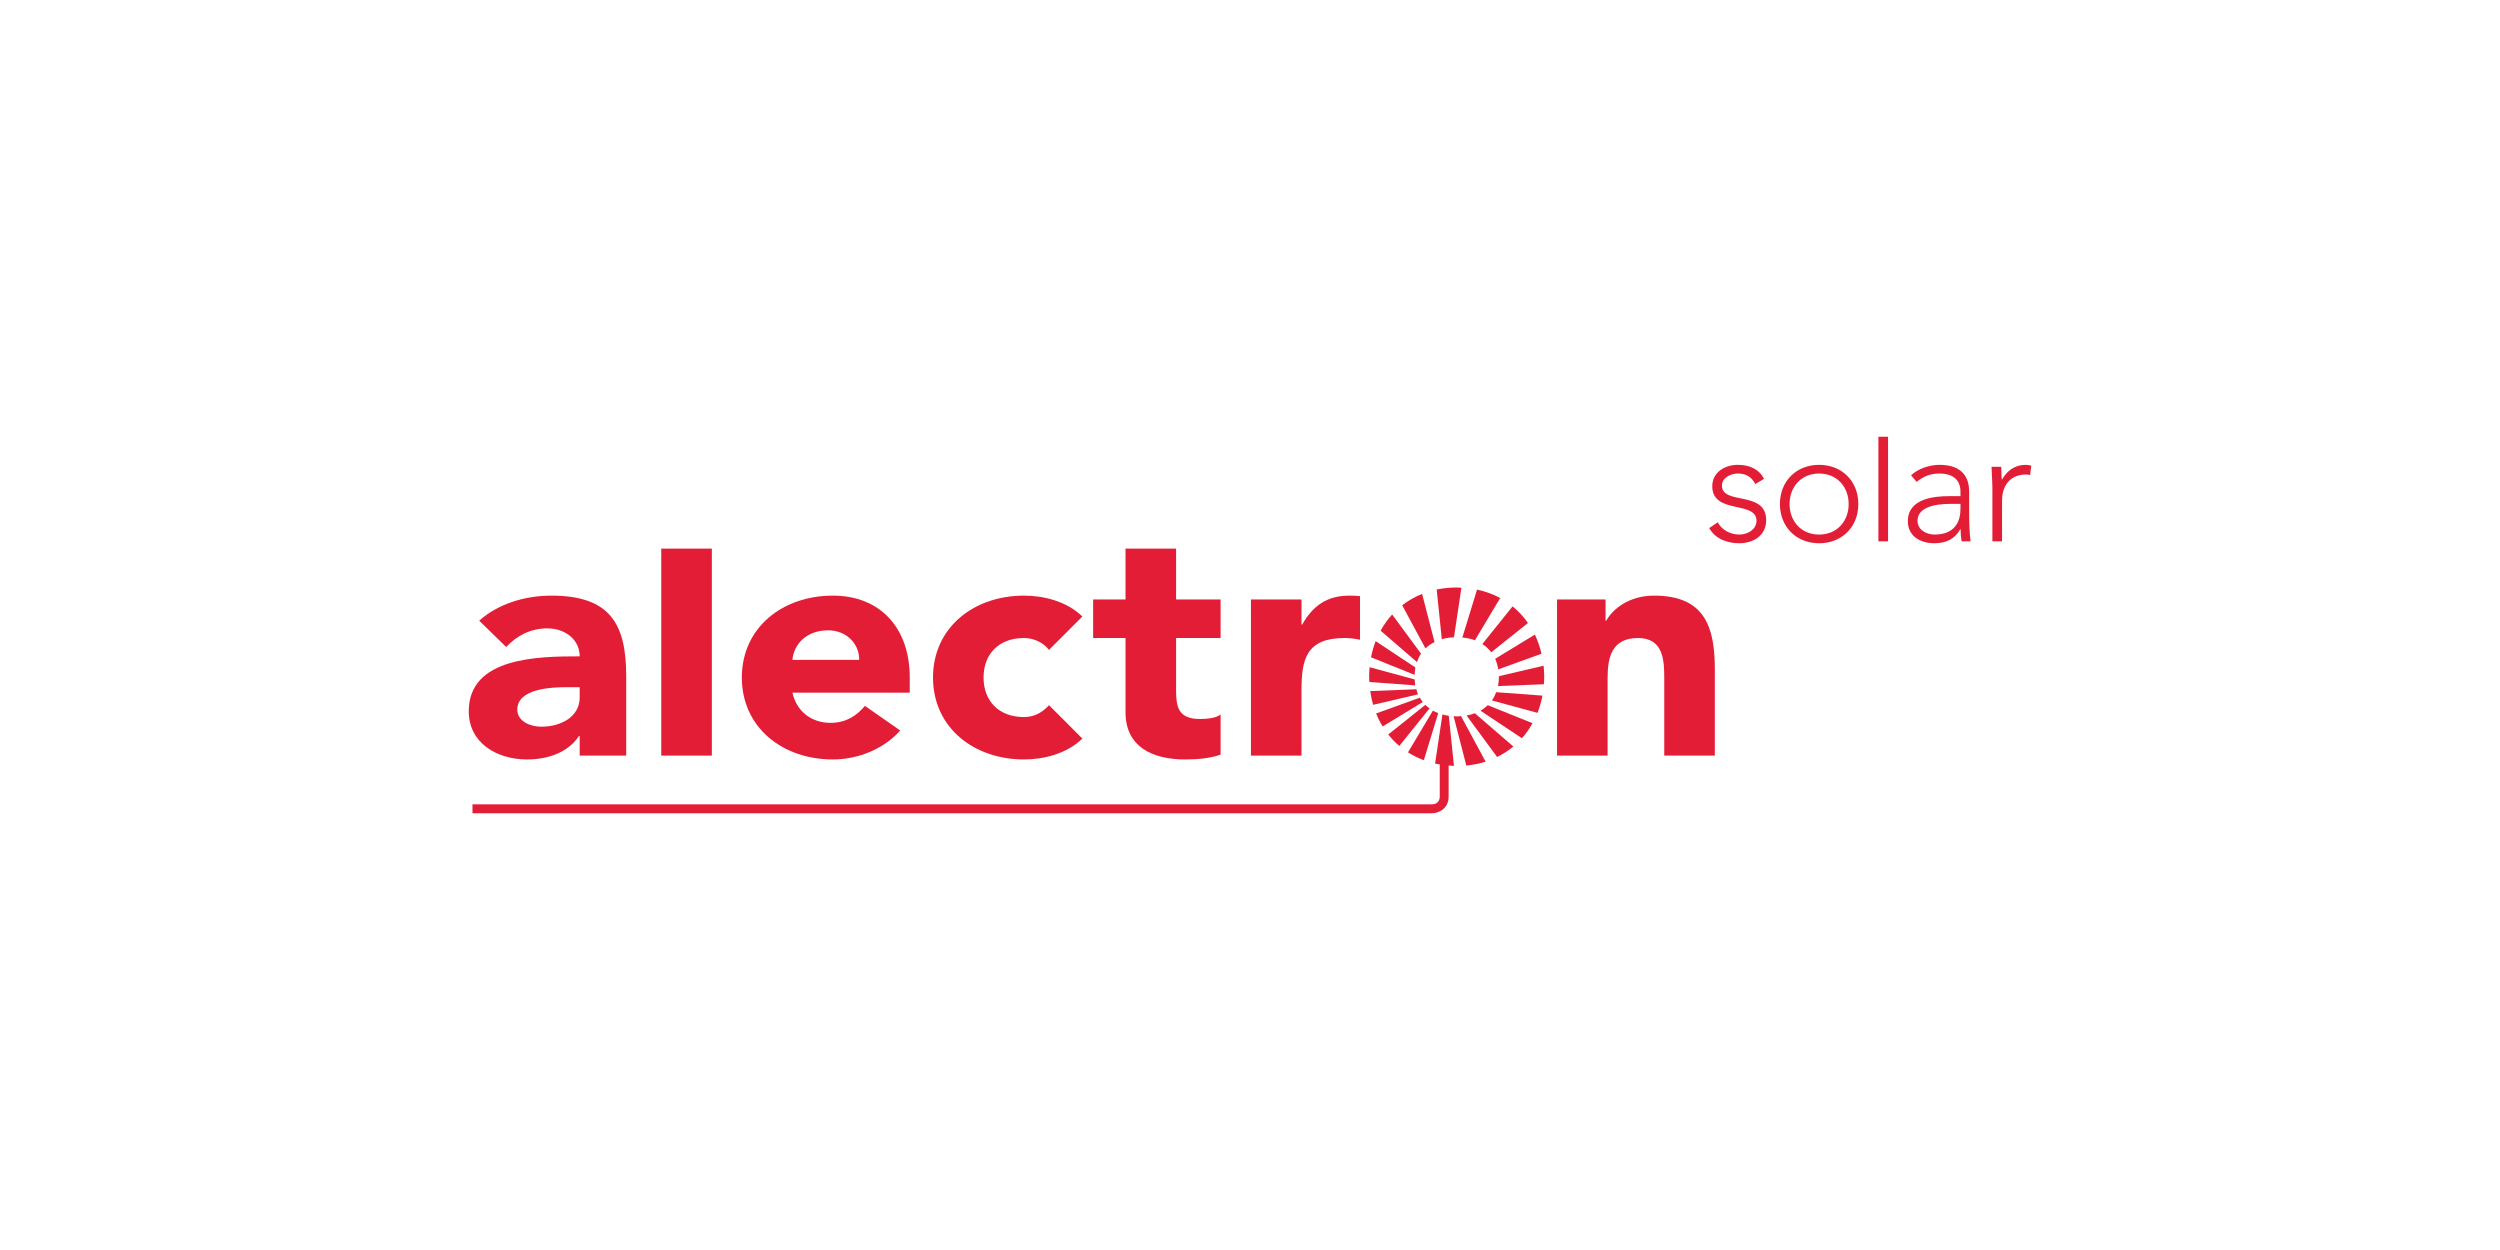 <?xml version="1.0" encoding="UTF-8"?> <!-- Creator: CorelDRAW 2019 (64-Bit) --> <svg xmlns="http://www.w3.org/2000/svg" xmlns:xlink="http://www.w3.org/1999/xlink" xmlns:xodm="http://www.corel.com/coreldraw/odm/2003" xml:space="preserve" width="256px" height="128px" shape-rendering="geometricPrecision" text-rendering="geometricPrecision" image-rendering="optimizeQuality" fill-rule="evenodd" clip-rule="evenodd" viewBox="0 0 256 128"> <rect fill="none" width="256" height="128"></rect> <g id="Ebene_x0020_1">  <path fill="#E41D37" fill-rule="nonzero" d="M159.441 61.387l4.97 0 0 2.172 0.071 0c0.689,-1.251 2.382,-2.567 4.902,-2.567 5.247,0 6.215,3.29 6.215,7.566l0 8.815 -5.179 0 0 -7.828c0,-1.843 -0.035,-4.212 -2.694,-4.212 -2.692,0 -3.107,2.008 -3.107,4.081l0 7.959 -5.178 0 0 -15.986z"></path> <path fill="#E41D37" fill-rule="nonzero" d="M175.022 54.076c0.596,1.058 1.767,1.553 3.074,1.553 1.455,0 2.759,-0.792 2.759,-2.363 0,-3.09 -4.528,-1.488 -4.528,-3.553 0,-0.794 0.909,-1.224 1.62,-1.224 0.893,0 1.422,0.38 1.802,1.075l0.891 -0.529c-0.495,-0.976 -1.453,-1.436 -2.693,-1.436 -1.256,0 -2.611,0.709 -2.611,2.197 0,2.908 4.529,1.439 4.529,3.536 0,0.876 -0.893,1.406 -1.753,1.406 -0.893,0 -1.803,-0.447 -2.214,-1.257l-0.876 0.595zm18.315 -9.353l-0.99 0 0 10.707 0.99 0 0 -10.707zm-11.074 6.891c0,2.33 1.667,4.015 4.014,4.015 2.349,0 4.015,-1.685 4.015,-4.015 0,-2.331 -1.666,-4.015 -4.015,-4.015 -2.347,0 -4.014,1.684 -4.014,4.015zm0.989 0c0,-1.72 1.158,-3.125 3.025,-3.125 1.868,0 3.026,1.405 3.026,3.125 0,1.718 -1.158,3.124 -3.026,3.124 -1.867,0 -3.025,-1.406 -3.025,-3.124zm18.389 -1.256c0,-1.935 -1.187,-2.759 -3.039,-2.759 -0.992,0 -2.183,0.379 -2.908,1.072l0.577 0.677c0.678,-0.578 1.438,-0.859 2.331,-0.859 1.223,0 2.15,0.529 2.15,1.852l0 0.464 -1.158 0c-1.505,0 -4.23,0.231 -4.23,2.56 0,1.62 1.385,2.264 2.692,2.264 1.29,0 2.116,-0.462 2.679,-1.436l0.032 0c0,0.427 0.034,0.857 0.099,1.237l0.924 0c-0.115,-0.876 -0.149,-1.719 -0.149,-3.206l0 -1.866zm-0.889 1.238l0 0.512c0,1.274 -0.546,2.63 -2.663,2.63 -0.827,0 -1.736,-0.48 -1.736,-1.423 0,-1.306 1.654,-1.719 3.308,-1.719l1.091 0zm3.267 3.834l0.99 0 0 -4.165c0,-1.487 0.776,-2.678 2.495,-2.678 0.1,0 0.231,0.018 0.38,0.067l0.116 -0.973c-0.2,-0.05 -0.38,-0.082 -0.578,-0.082 -1.141,0 -1.934,0.643 -2.431,1.534 -0.032,-0.146 -0.049,-0.774 -0.065,-1.337l-0.99 0c0,0.397 0.083,1.587 0.083,2.149l0 5.485z"></path> <path fill="#E41D37" fill-rule="nonzero" d="M144.865 69.577l-4.618 -1.257c-0.03,0.322 -0.047,0.649 -0.047,0.98 0,0.181 0.013,0.357 0.023,0.534l4.697 0.349c-0.035,-0.192 -0.044,-0.399 -0.055,-0.606z"></path> <path fill="#E41D37" fill-rule="nonzero" d="M152.705 66.793l3.761 -2.999c-0.448,-0.637 -0.974,-1.21 -1.579,-1.701l-3.096 3.855c0.357,0.231 0.664,0.513 0.914,0.845z"></path> <path fill="#E41D37" fill-rule="nonzero" d="M144.935 68.35l-4.069 -2.697c-0.204,0.528 -0.361,1.081 -0.473,1.655l4.465 1.798c0.011,-0.261 0.029,-0.517 0.077,-0.756z"></path> <path fill="#E41D37" fill-rule="nonzero" d="M151.032 65.566l2.588 -4.33c-0.721,-0.389 -1.514,-0.678 -2.372,-0.861l-1.503 4.906c0.463,0.045 0.896,0.137 1.287,0.285z"></path> <path fill="#E41D37" fill-rule="nonzero" d="M146.898 65.748l-1.274 -4.933c-0.748,0.298 -1.43,0.693 -2.039,1.168l2.384 4.415c0.266,-0.26 0.581,-0.475 0.929,-0.65z"></path> <path fill="#E41D37" fill-rule="nonzero" d="M148.889 65.258l0.76 -5.077c-0.163,-0.008 -0.32,-0.022 -0.486,-0.022 -0.718,0 -1.399,0.074 -2.046,0.207l0.524 5.089c0.387,-0.112 0.804,-0.178 1.248,-0.197z"></path> <path fill="#E41D37" fill-rule="nonzero" d="M145.512 66.933l-2.955 -4.01c-0.46,0.5 -0.852,1.056 -1.182,1.658l3.722 3.215c0.108,-0.311 0.241,-0.604 0.415,-0.863z"></path> <path fill="#E41D37" fill-rule="nonzero" d="M145.032 70.579l-4.721 0.189c0.067,0.48 0.164,0.953 0.296,1.408l4.599 -1.077c-0.072,-0.163 -0.124,-0.34 -0.174,-0.52z"></path> <path fill="#E41D37" fill-rule="nonzero" d="M152.772 71.729l4.668 1.268c0.223,-0.56 0.394,-1.151 0.508,-1.767l-4.737 -0.349c-0.116,0.307 -0.258,0.594 -0.439,0.848z"></path> <path fill="#E41D37" fill-rule="nonzero" d="M145.392 71.44l-4.476 1.617c0.187,0.467 0.409,0.917 0.667,1.335l4.112 -2.508c-0.116,-0.14 -0.213,-0.286 -0.303,-0.444z"></path> <path fill="#E41D37" fill-rule="nonzero" d="M153.421 68.542l4.43 -1.601c-0.16,-0.688 -0.387,-1.347 -0.68,-1.961l-4.067 2.481c0.15,0.33 0.257,0.69 0.317,1.081z"></path> <path fill="#E41D37" fill-rule="nonzero" d="M145.95 72.181l-3.794 3.028c0.34,0.428 0.716,0.826 1.133,1.18l3.096 -3.853c-0.153,-0.111 -0.301,-0.225 -0.435,-0.355z"></path> <path fill="#E41D37" fill-rule="nonzero" d="M153.489 69.3c0,0.337 -0.036,0.653 -0.095,0.953l4.701 -0.186c0.018,-0.252 0.034,-0.507 0.034,-0.767 0,-0.383 -0.027,-0.76 -0.067,-1.13l-4.578 1.072c0,0.02 0.005,0.039 0.005,0.058z"></path> <path fill="#E41D37" fill-rule="nonzero" d="M149.163 73.362c-0.108,0 -0.208,-0.019 -0.315,-0.024l1.303 5.055c0.697,-0.065 1.354,-0.204 1.975,-0.401l-2.52 -4.665c-0.148,0.013 -0.29,0.035 -0.443,0.035z"></path> <path fill="#E41D37" fill-rule="nonzero" d="M152.35 72.212c-0.224,0.218 -0.476,0.407 -0.753,0.563l4.247 2.819c0.419,-0.467 0.779,-0.983 1.088,-1.537l-4.582 -1.845z"></path> <path fill="#E41D37" fill-rule="nonzero" d="M150.177 73.269l3.129 4.244c0.603,-0.296 1.16,-0.651 1.663,-1.068l-3.945 -3.408c-0.265,0.101 -0.548,0.178 -0.847,0.232z"></path> <path fill="#E41D37" fill-rule="nonzero" d="M147.276 73.025c-0.191,-0.073 -0.378,-0.156 -0.55,-0.252l-2.547 4.266c0.5,0.321 1.041,0.592 1.621,0.807l1.476 -4.821z"></path> <path fill="#E41D37" fill-rule="nonzero" d="M148.356 73.301c-0.226,-0.034 -0.44,-0.086 -0.652,-0.144l-0.753 5.035c0.156,0.034 0.319,0.055 0.478,0.082l0 3.288c0,0.733 -0.618,0.801 -0.804,0.804l-98.243 0 0 0.911 98.243 0c0.69,0 1.715,-0.457 1.715,-1.715l0 -3.175c0.182,0.015 0.359,0.036 0.545,0.041l-0.529 -5.127z"></path> <path fill="#E41D37" fill-rule="nonzero" d="M59.359 71.42c0,1.973 -1.899,2.993 -3.936,2.993 -1.139,0 -2.451,-0.559 -2.451,-1.744 0,-2.171 3.521,-2.302 5.109,-2.302l1.278 0 0 1.053zm-2.9 -10.428c-2.728,0 -5.49,0.855 -7.388,2.566l2.762 2.698c1.104,-1.184 2.519,-1.91 4.211,-1.91 1.796,0 3.315,1.12 3.315,2.863 -4.315,0 -11.359,0.099 -11.359,5.625 0,3.223 2.831,4.934 5.972,4.934 2.107,0 4.179,-0.691 5.318,-2.401l0.069 0 0 2.006 4.764 0 0 -8.124c0,-5.329 -1.622,-8.257 -7.664,-8.257z"></path> <polygon fill="#E41D37" fill-rule="nonzero" points="67.713,77.373 72.892,77.373 72.892,56.178 67.713,56.178 "></polygon> <path fill="#E41D37" fill-rule="nonzero" d="M120.431 56.178l-5.178 0 0 5.209 -3.315 0 0 3.946 3.315 0 0 7.599c0,3.488 2.658,4.836 6.111,4.836 1.208,0 2.486,-0.098 3.625,-0.493l0 -4.113c-0.449,0.395 -1.554,0.462 -2.106,0.462 -2.244,0 -2.452,-1.25 -2.452,-2.961l0 -5.33 4.558 0 0 -3.946 -4.558 0 0 -5.209z"></path> <path fill="#E41D37" fill-rule="nonzero" d="M104.861 65.333c1.07,0 2.036,0.528 2.556,1.218l3.418 -3.421c-1.623,-1.579 -4.005,-2.138 -5.974,-2.138 -5.178,0 -9.321,3.29 -9.321,8.387 0,5.099 4.143,8.389 9.321,8.389 1.969,0 4.351,-0.56 5.974,-2.137l-3.418 -3.422c-0.587,0.658 -1.416,1.218 -2.556,1.218 -2.589,0 -4.144,-1.646 -4.144,-4.048 0,-2.401 1.555,-4.046 4.144,-4.046z"></path> <path fill="#E41D37" fill-rule="nonzero" d="M138.177 60.992c-2.28,0 -3.729,1.02 -4.832,2.961l-0.071 0 0 -2.566 -5.178 0 0 15.986 5.178 0 0 -6.677c0,-3.191 0.483,-5.363 4.42,-5.363 0.537,0 1.057,0.07 1.572,0.178l0 -4.464c-0.353,-0.039 -0.732,-0.055 -1.089,-0.055z"></path> <path fill="#E41D37" fill-rule="nonzero" d="M81.143 67.571c0.138,-1.546 1.381,-3.026 3.66,-3.026 1.864,0 3.21,1.381 3.176,3.026l-6.836 0zm12.015 1.808c0,-5.097 -3.039,-8.387 -7.872,-8.387 -5.179,0 -9.322,3.29 -9.322,8.387 0,5.099 4.143,8.389 9.322,8.389 2.602,0 5.227,-1.083 6.897,-2.965l-3.615 -2.521c-0.842,1.01 -1.938,1.737 -3.524,1.737 -2.003,0 -3.487,-1.219 -3.901,-3.092l12.015 0 0 -1.548z"></path> </g> </svg> 
